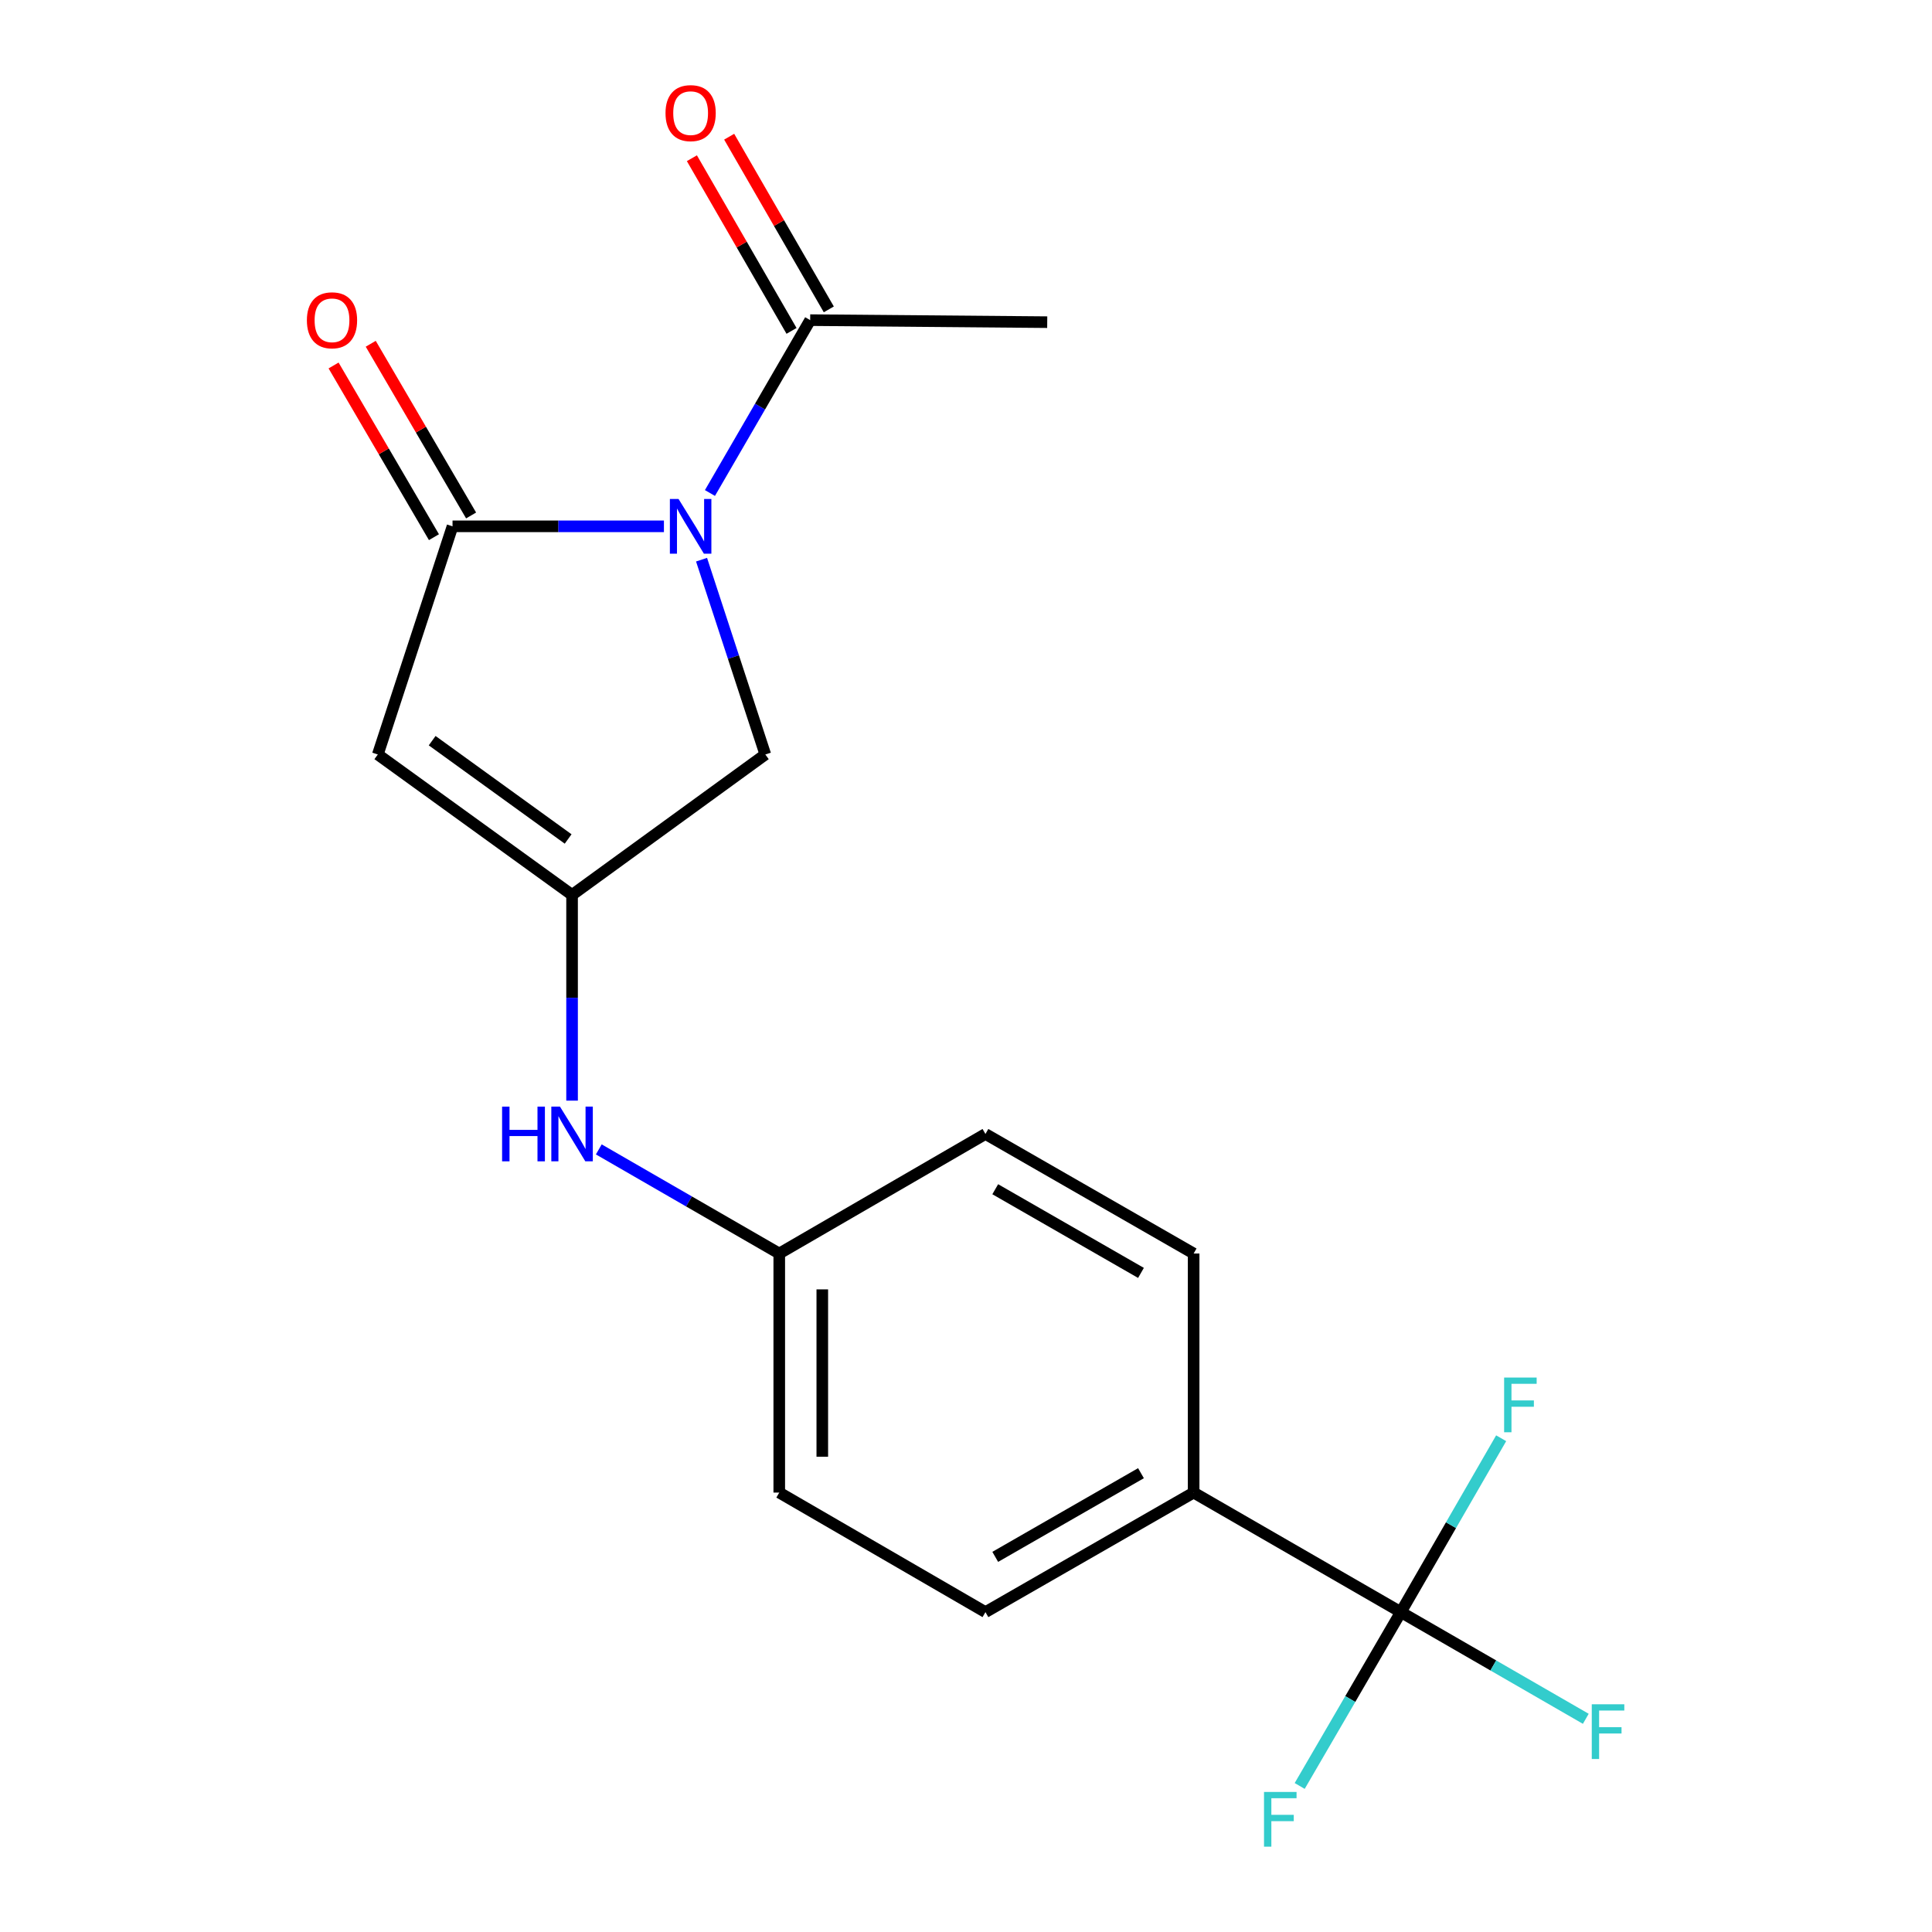 <?xml version='1.0' encoding='iso-8859-1'?>
<svg version='1.1' baseProfile='full'
              xmlns='http://www.w3.org/2000/svg'
                      xmlns:rdkit='http://www.rdkit.org/xml'
                      xmlns:xlink='http://www.w3.org/1999/xlink'
                  xml:space='preserve'
width='1000px' height='1000px' viewBox='0 0 1000 1000'>
<!-- END OF HEADER -->
<rect style='opacity:1.0;fill:#FFFFFF;stroke:none' width='1000' height='1000' x='0' y='0'> </rect>
<path class='bond-0' d='M 343.647,272.423 L 288.936,272.423' style='fill:none;fill-rule:evenodd;stroke:#0000FF;stroke-width:6px;stroke-linecap:butt;stroke-linejoin:miter;stroke-opacity:1' />
<path class='bond-0' d='M 288.936,272.423 L 234.226,272.423' style='fill:none;fill-rule:evenodd;stroke:#000000;stroke-width:6px;stroke-linecap:butt;stroke-linejoin:miter;stroke-opacity:1' />
<path class='bond-4' d='M 367.466,255.179 L 393.404,210.44' style='fill:none;fill-rule:evenodd;stroke:#0000FF;stroke-width:6px;stroke-linecap:butt;stroke-linejoin:miter;stroke-opacity:1' />
<path class='bond-4' d='M 393.404,210.44 L 419.343,165.701' style='fill:none;fill-rule:evenodd;stroke:#000000;stroke-width:6px;stroke-linecap:butt;stroke-linejoin:miter;stroke-opacity:1' />
<path class='bond-5' d='M 363.12,289.69 L 379.624,340.103' style='fill:none;fill-rule:evenodd;stroke:#0000FF;stroke-width:6px;stroke-linecap:butt;stroke-linejoin:miter;stroke-opacity:1' />
<path class='bond-5' d='M 379.624,340.103 L 396.127,390.517' style='fill:none;fill-rule:evenodd;stroke:#000000;stroke-width:6px;stroke-linecap:butt;stroke-linejoin:miter;stroke-opacity:1' />
<path class='bond-1' d='M 234.226,272.423 L 195.554,390.517' style='fill:none;fill-rule:evenodd;stroke:#000000;stroke-width:6px;stroke-linecap:butt;stroke-linejoin:miter;stroke-opacity:1' />
<path class='bond-8' d='M 243.841,266.803 L 217.867,222.367' style='fill:none;fill-rule:evenodd;stroke:#000000;stroke-width:6px;stroke-linecap:butt;stroke-linejoin:miter;stroke-opacity:1' />
<path class='bond-8' d='M 217.867,222.367 L 191.893,177.931' style='fill:none;fill-rule:evenodd;stroke:#FF0000;stroke-width:6px;stroke-linecap:butt;stroke-linejoin:miter;stroke-opacity:1' />
<path class='bond-8' d='M 224.611,278.043 L 198.637,233.608' style='fill:none;fill-rule:evenodd;stroke:#000000;stroke-width:6px;stroke-linecap:butt;stroke-linejoin:miter;stroke-opacity:1' />
<path class='bond-8' d='M 198.637,233.608 L 172.663,189.172' style='fill:none;fill-rule:evenodd;stroke:#FF0000;stroke-width:6px;stroke-linecap:butt;stroke-linejoin:miter;stroke-opacity:1' />
<path class='bond-19' d='M 195.554,390.517 L 296.101,463.208' style='fill:none;fill-rule:evenodd;stroke:#000000;stroke-width:6px;stroke-linecap:butt;stroke-linejoin:miter;stroke-opacity:1' />
<path class='bond-19' d='M 223.687,383.369 L 294.069,434.253' style='fill:none;fill-rule:evenodd;stroke:#000000;stroke-width:6px;stroke-linecap:butt;stroke-linejoin:miter;stroke-opacity:1' />
<path class='bond-2' d='M 296.101,463.208 L 396.127,390.517' style='fill:none;fill-rule:evenodd;stroke:#000000;stroke-width:6px;stroke-linecap:butt;stroke-linejoin:miter;stroke-opacity:1' />
<path class='bond-6' d='M 296.101,463.208 L 296.101,516.45' style='fill:none;fill-rule:evenodd;stroke:#000000;stroke-width:6px;stroke-linecap:butt;stroke-linejoin:miter;stroke-opacity:1' />
<path class='bond-6' d='M 296.101,516.45 L 296.101,569.691' style='fill:none;fill-rule:evenodd;stroke:#0000FF;stroke-width:6px;stroke-linecap:butt;stroke-linejoin:miter;stroke-opacity:1' />
<path class='bond-3' d='M 725.078,834.432 L 617.825,772.557' style='fill:none;fill-rule:evenodd;stroke:#000000;stroke-width:6px;stroke-linecap:butt;stroke-linejoin:miter;stroke-opacity:1' />
<path class='bond-10' d='M 725.078,834.432 L 698.898,879.421' style='fill:none;fill-rule:evenodd;stroke:#000000;stroke-width:6px;stroke-linecap:butt;stroke-linejoin:miter;stroke-opacity:1' />
<path class='bond-10' d='M 698.898,879.421 L 672.717,924.411' style='fill:none;fill-rule:evenodd;stroke:#33CCCC;stroke-width:6px;stroke-linecap:butt;stroke-linejoin:miter;stroke-opacity:1' />
<path class='bond-11' d='M 725.078,834.432 L 772.942,862.042' style='fill:none;fill-rule:evenodd;stroke:#000000;stroke-width:6px;stroke-linecap:butt;stroke-linejoin:miter;stroke-opacity:1' />
<path class='bond-11' d='M 772.942,862.042 L 820.805,889.652' style='fill:none;fill-rule:evenodd;stroke:#33CCCC;stroke-width:6px;stroke-linecap:butt;stroke-linejoin:miter;stroke-opacity:1' />
<path class='bond-12' d='M 725.078,834.432 L 751.038,789.433' style='fill:none;fill-rule:evenodd;stroke:#000000;stroke-width:6px;stroke-linecap:butt;stroke-linejoin:miter;stroke-opacity:1' />
<path class='bond-12' d='M 751.038,789.433 L 776.999,744.433' style='fill:none;fill-rule:evenodd;stroke:#33CCCC;stroke-width:6px;stroke-linecap:butt;stroke-linejoin:miter;stroke-opacity:1' />
<path class='bond-9' d='M 428.989,160.135 L 403.204,115.448' style='fill:none;fill-rule:evenodd;stroke:#000000;stroke-width:6px;stroke-linecap:butt;stroke-linejoin:miter;stroke-opacity:1' />
<path class='bond-9' d='M 403.204,115.448 L 377.418,70.761' style='fill:none;fill-rule:evenodd;stroke:#FF0000;stroke-width:6px;stroke-linecap:butt;stroke-linejoin:miter;stroke-opacity:1' />
<path class='bond-9' d='M 409.696,171.268 L 383.91,126.581' style='fill:none;fill-rule:evenodd;stroke:#000000;stroke-width:6px;stroke-linecap:butt;stroke-linejoin:miter;stroke-opacity:1' />
<path class='bond-9' d='M 383.91,126.581 L 358.124,81.894' style='fill:none;fill-rule:evenodd;stroke:#FF0000;stroke-width:6px;stroke-linecap:butt;stroke-linejoin:miter;stroke-opacity:1' />
<path class='bond-18' d='M 419.343,165.701 L 542.041,166.753' style='fill:none;fill-rule:evenodd;stroke:#000000;stroke-width:6px;stroke-linecap:butt;stroke-linejoin:miter;stroke-opacity:1' />
<path class='bond-15' d='M 309.936,594.927 L 356.639,621.874' style='fill:none;fill-rule:evenodd;stroke:#0000FF;stroke-width:6px;stroke-linecap:butt;stroke-linejoin:miter;stroke-opacity:1' />
<path class='bond-15' d='M 356.639,621.874 L 403.342,648.82' style='fill:none;fill-rule:evenodd;stroke:#000000;stroke-width:6px;stroke-linecap:butt;stroke-linejoin:miter;stroke-opacity:1' />
<path class='bond-7' d='M 617.825,772.557 L 510.064,834.432' style='fill:none;fill-rule:evenodd;stroke:#000000;stroke-width:6px;stroke-linecap:butt;stroke-linejoin:miter;stroke-opacity:1' />
<path class='bond-7' d='M 590.569,762.521 L 515.136,805.833' style='fill:none;fill-rule:evenodd;stroke:#000000;stroke-width:6px;stroke-linecap:butt;stroke-linejoin:miter;stroke-opacity:1' />
<path class='bond-20' d='M 617.825,772.557 L 617.825,648.82' style='fill:none;fill-rule:evenodd;stroke:#000000;stroke-width:6px;stroke-linecap:butt;stroke-linejoin:miter;stroke-opacity:1' />
<path class='bond-13' d='M 510.064,834.432 L 403.342,772.557' style='fill:none;fill-rule:evenodd;stroke:#000000;stroke-width:6px;stroke-linecap:butt;stroke-linejoin:miter;stroke-opacity:1' />
<path class='bond-14' d='M 617.825,648.82 L 510.064,586.945' style='fill:none;fill-rule:evenodd;stroke:#000000;stroke-width:6px;stroke-linecap:butt;stroke-linejoin:miter;stroke-opacity:1' />
<path class='bond-14' d='M 590.569,658.856 L 515.136,615.543' style='fill:none;fill-rule:evenodd;stroke:#000000;stroke-width:6px;stroke-linecap:butt;stroke-linejoin:miter;stroke-opacity:1' />
<path class='bond-16' d='M 403.342,648.82 L 403.342,772.557' style='fill:none;fill-rule:evenodd;stroke:#000000;stroke-width:6px;stroke-linecap:butt;stroke-linejoin:miter;stroke-opacity:1' />
<path class='bond-16' d='M 425.617,667.38 L 425.617,753.996' style='fill:none;fill-rule:evenodd;stroke:#000000;stroke-width:6px;stroke-linecap:butt;stroke-linejoin:miter;stroke-opacity:1' />
<path class='bond-17' d='M 403.342,648.82 L 510.064,586.945' style='fill:none;fill-rule:evenodd;stroke:#000000;stroke-width:6px;stroke-linecap:butt;stroke-linejoin:miter;stroke-opacity:1' />
<path  class='atom-0' d='M 351.208 258.263
L 360.488 273.263
Q 361.408 274.743, 362.888 277.423
Q 364.368 280.103, 364.448 280.263
L 364.448 258.263
L 368.208 258.263
L 368.208 286.583
L 364.328 286.583
L 354.368 270.183
Q 353.208 268.263, 351.968 266.063
Q 350.768 263.863, 350.408 263.183
L 350.408 286.583
L 346.728 286.583
L 346.728 258.263
L 351.208 258.263
' fill='#0000FF'/>
<path  class='atom-7' d='M 259.881 572.785
L 263.721 572.785
L 263.721 584.825
L 278.201 584.825
L 278.201 572.785
L 282.041 572.785
L 282.041 601.105
L 278.201 601.105
L 278.201 588.025
L 263.721 588.025
L 263.721 601.105
L 259.881 601.105
L 259.881 572.785
' fill='#0000FF'/>
<path  class='atom-7' d='M 289.841 572.785
L 299.121 587.785
Q 300.041 589.265, 301.521 591.945
Q 303.001 594.625, 303.081 594.785
L 303.081 572.785
L 306.841 572.785
L 306.841 601.105
L 302.961 601.105
L 293.001 584.705
Q 291.841 582.785, 290.601 580.585
Q 289.401 578.385, 289.041 577.705
L 289.041 601.105
L 285.361 601.105
L 285.361 572.785
L 289.841 572.785
' fill='#0000FF'/>
<path  class='atom-9' d='M 158.844 165.781
Q 158.844 158.981, 162.204 155.181
Q 165.564 151.381, 171.844 151.381
Q 178.124 151.381, 181.484 155.181
Q 184.844 158.981, 184.844 165.781
Q 184.844 172.661, 181.444 176.581
Q 178.044 180.461, 171.844 180.461
Q 165.604 180.461, 162.204 176.581
Q 158.844 172.701, 158.844 165.781
M 171.844 177.261
Q 176.164 177.261, 178.484 174.381
Q 180.844 171.461, 180.844 165.781
Q 180.844 160.221, 178.484 157.421
Q 176.164 154.581, 171.844 154.581
Q 167.524 154.581, 165.164 157.381
Q 162.844 160.181, 162.844 165.781
Q 162.844 171.501, 165.164 174.381
Q 167.524 177.261, 171.844 177.261
' fill='#FF0000'/>
<path  class='atom-10' d='M 344.468 58.552
Q 344.468 51.752, 347.828 47.952
Q 351.188 44.152, 357.468 44.152
Q 363.748 44.152, 367.108 47.952
Q 370.468 51.752, 370.468 58.552
Q 370.468 65.432, 367.068 69.352
Q 363.668 73.232, 357.468 73.232
Q 351.228 73.232, 347.828 69.352
Q 344.468 65.472, 344.468 58.552
M 357.468 70.032
Q 361.788 70.032, 364.108 67.152
Q 366.468 64.232, 366.468 58.552
Q 366.468 52.992, 364.108 50.192
Q 361.788 47.352, 357.468 47.352
Q 353.148 47.352, 350.788 50.152
Q 348.468 52.952, 348.468 58.552
Q 348.468 64.272, 350.788 67.152
Q 353.148 70.032, 357.468 70.032
' fill='#FF0000'/>
<path  class='atom-11' d='M 654.252 927.513
L 671.092 927.513
L 671.092 930.753
L 658.052 930.753
L 658.052 939.353
L 669.652 939.353
L 669.652 942.633
L 658.052 942.633
L 658.052 955.833
L 654.252 955.833
L 654.252 927.513
' fill='#33CCCC'/>
<path  class='atom-12' d='M 823.9 882.134
L 840.74 882.134
L 840.74 885.374
L 827.7 885.374
L 827.7 893.974
L 839.3 893.974
L 839.3 897.254
L 827.7 897.254
L 827.7 910.454
L 823.9 910.454
L 823.9 882.134
' fill='#33CCCC'/>
<path  class='atom-13' d='M 778.533 713.018
L 795.373 713.018
L 795.373 716.258
L 782.333 716.258
L 782.333 724.858
L 793.933 724.858
L 793.933 728.138
L 782.333 728.138
L 782.333 741.338
L 778.533 741.338
L 778.533 713.018
' fill='#33CCCC'/>
</svg>
